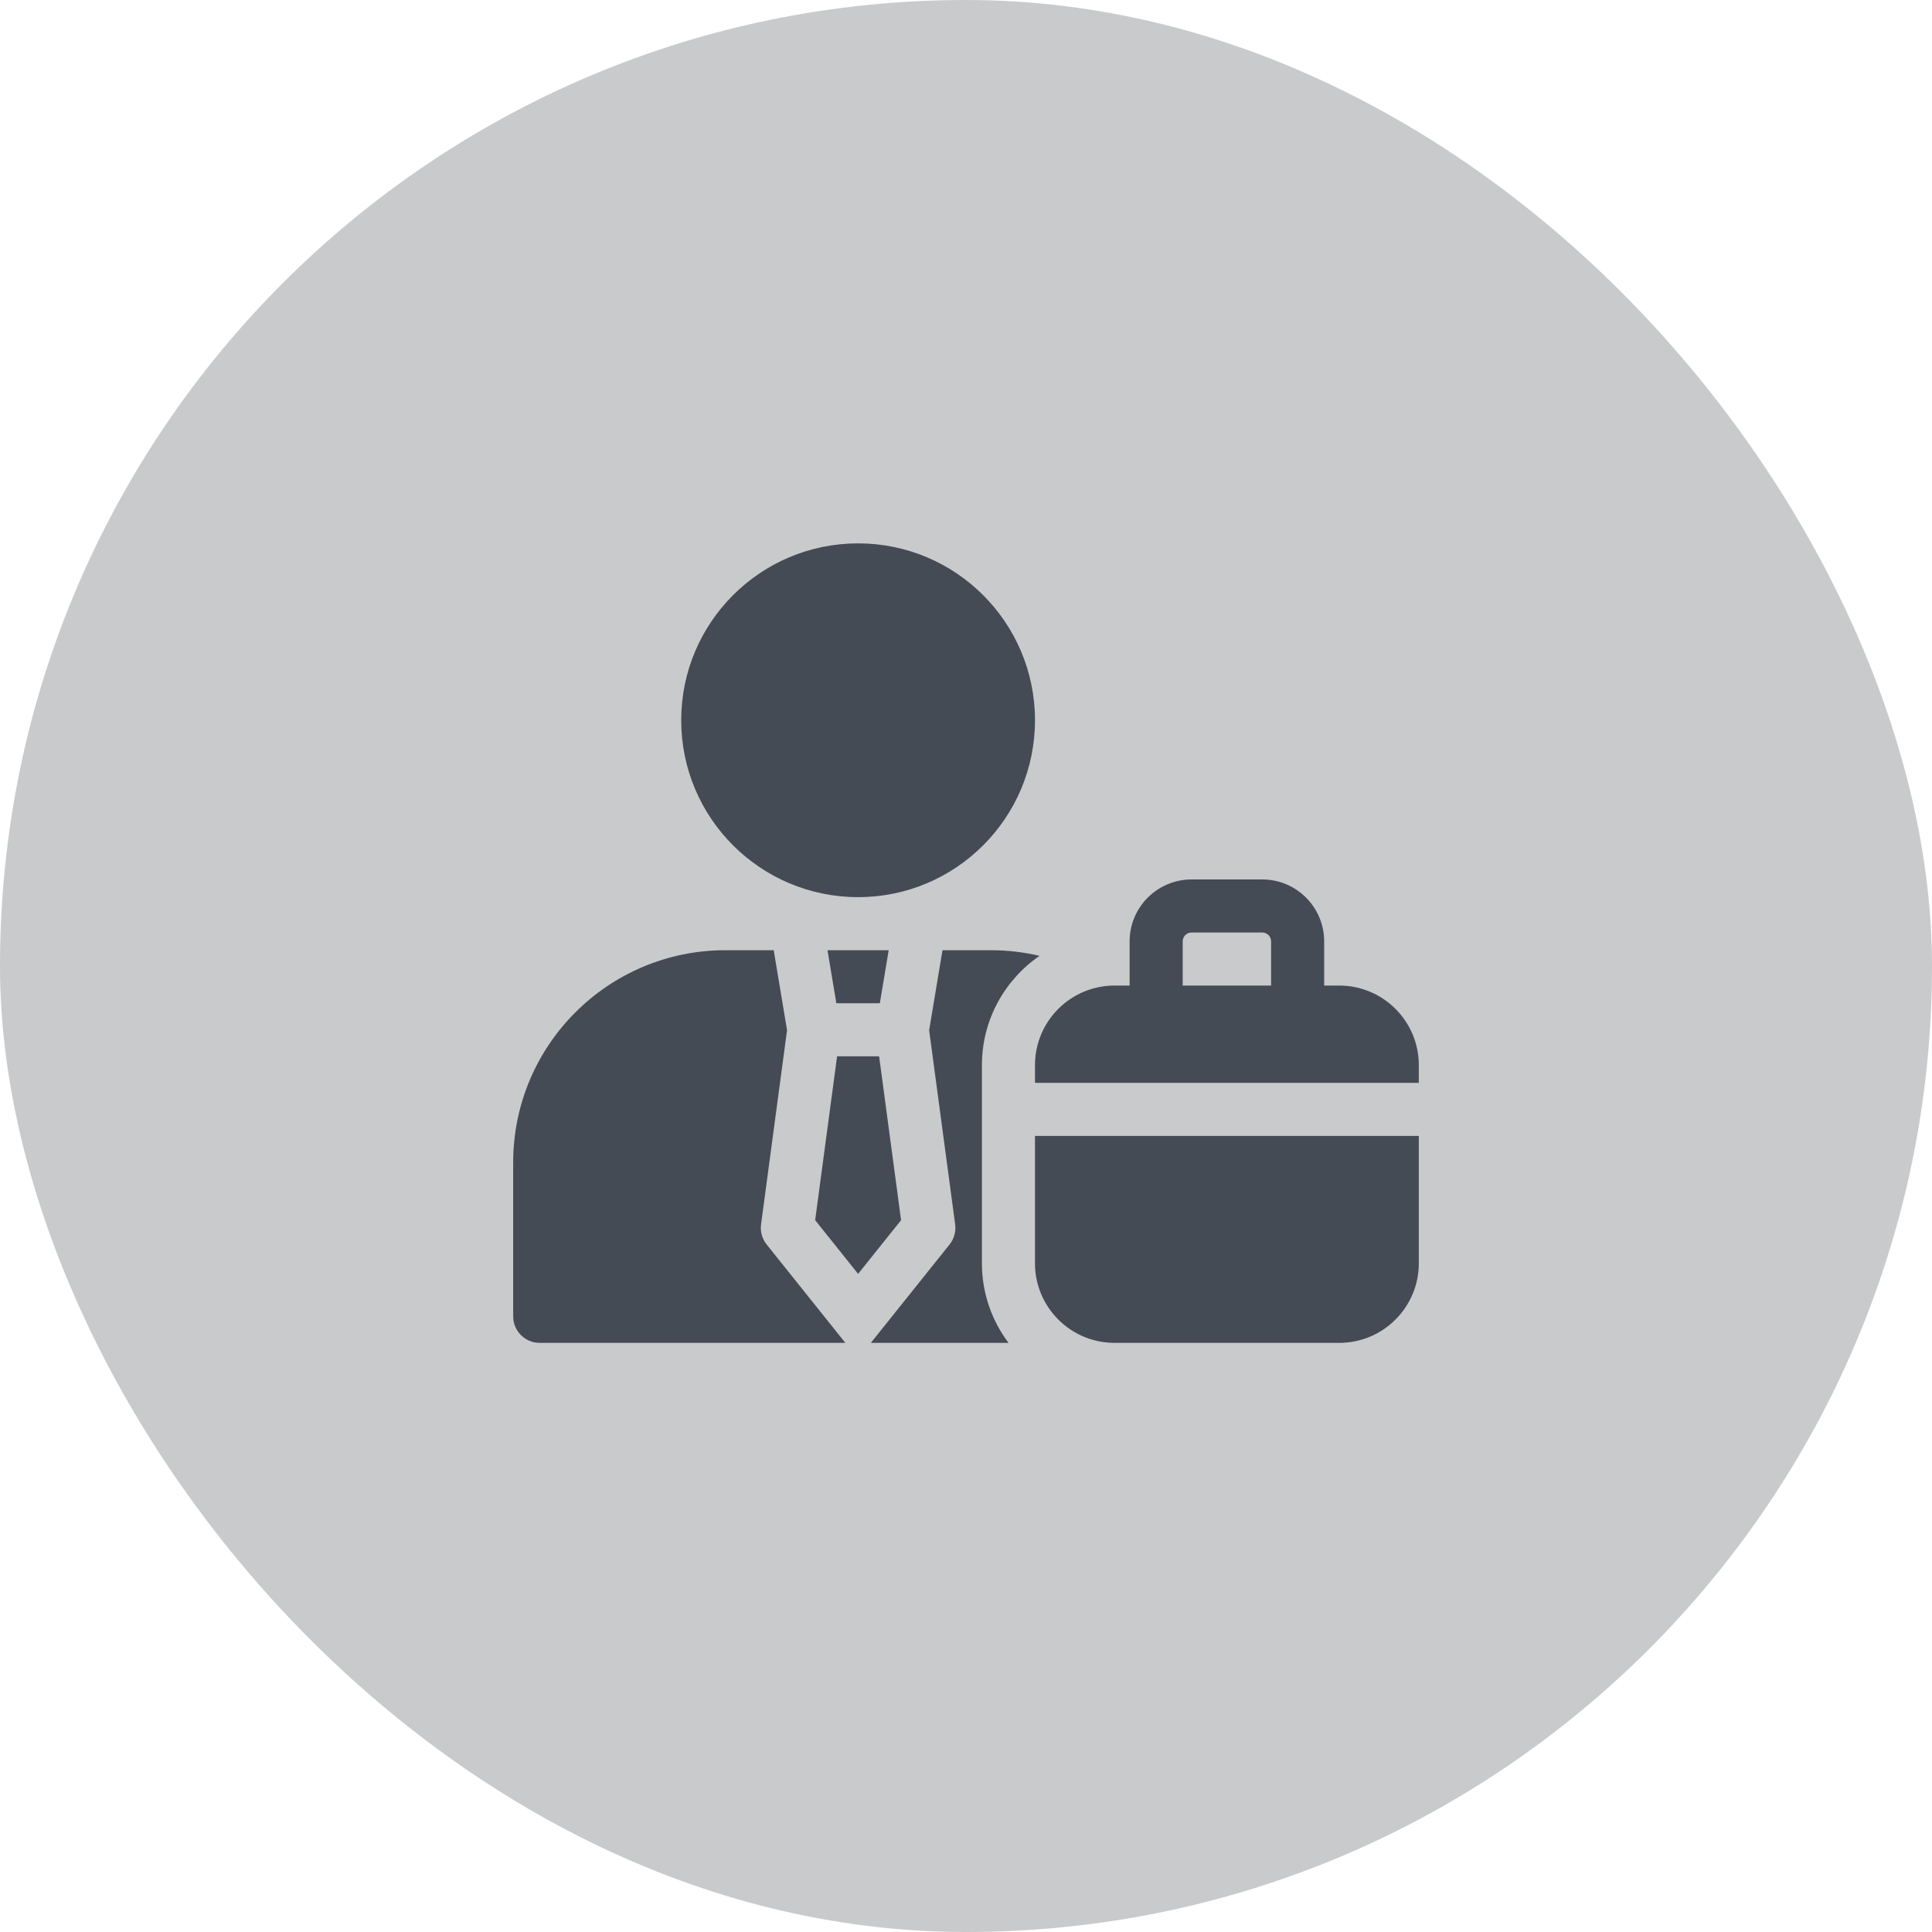 <?xml version="1.0" encoding="UTF-8"?> <svg xmlns="http://www.w3.org/2000/svg" width="64" height="64" viewBox="0 0 64 64" fill="none"><rect width="64" height="64" rx="32" fill="#C9CACC"></rect><path d="M28.426 29.719C31.662 29.719 34.285 27.095 34.285 23.859C34.285 20.623 31.662 18 28.426 18C25.19 18 22.566 20.623 22.566 23.859C22.566 27.095 25.19 29.719 28.426 29.719Z" fill="#444B54"></path><path d="M29.122 34.992H27.73L27.003 40.42L28.426 42.199L29.849 40.42L29.122 34.992ZM27.705 33.234H29.146L29.439 31.477H27.412L27.705 33.234Z" fill="#444B54"></path><path d="M25.211 40.559L26.072 34.127L25.63 31.477H24.031C20.148 31.477 17 34.625 17 38.508V43.605C17 44.091 17.393 44.484 17.879 44.484H28.003L25.396 41.225C25.322 41.132 25.267 41.025 25.235 40.911C25.203 40.797 25.195 40.677 25.211 40.559ZM34.435 31.664C33.906 31.539 33.364 31.477 32.82 31.477H31.221L30.779 34.127L31.641 40.559C31.657 40.677 31.648 40.797 31.616 40.911C31.585 41.025 31.53 41.132 31.456 41.225L28.848 44.484H33.409C32.856 43.749 32.527 42.836 32.527 41.848V35.285C32.527 33.784 33.284 32.457 34.435 31.664ZM44.363 32.648H43.865V31.184C43.865 30.053 42.945 29.133 41.815 29.133H39.471C38.34 29.133 37.42 30.053 37.42 31.184V32.648H36.922C35.466 32.648 34.285 33.829 34.285 35.285V35.871H47V35.285C47 33.829 45.819 32.648 44.363 32.648ZM42.107 32.648H39.178V31.184C39.178 31.022 39.309 30.891 39.471 30.891H41.815C41.976 30.891 42.107 31.022 42.107 31.184V32.648ZM34.285 41.848C34.285 43.304 35.466 44.484 36.922 44.484H44.363C45.819 44.484 47 43.304 47 41.848V37.629H34.285V41.848Z" fill="#444B54"></path></svg> 